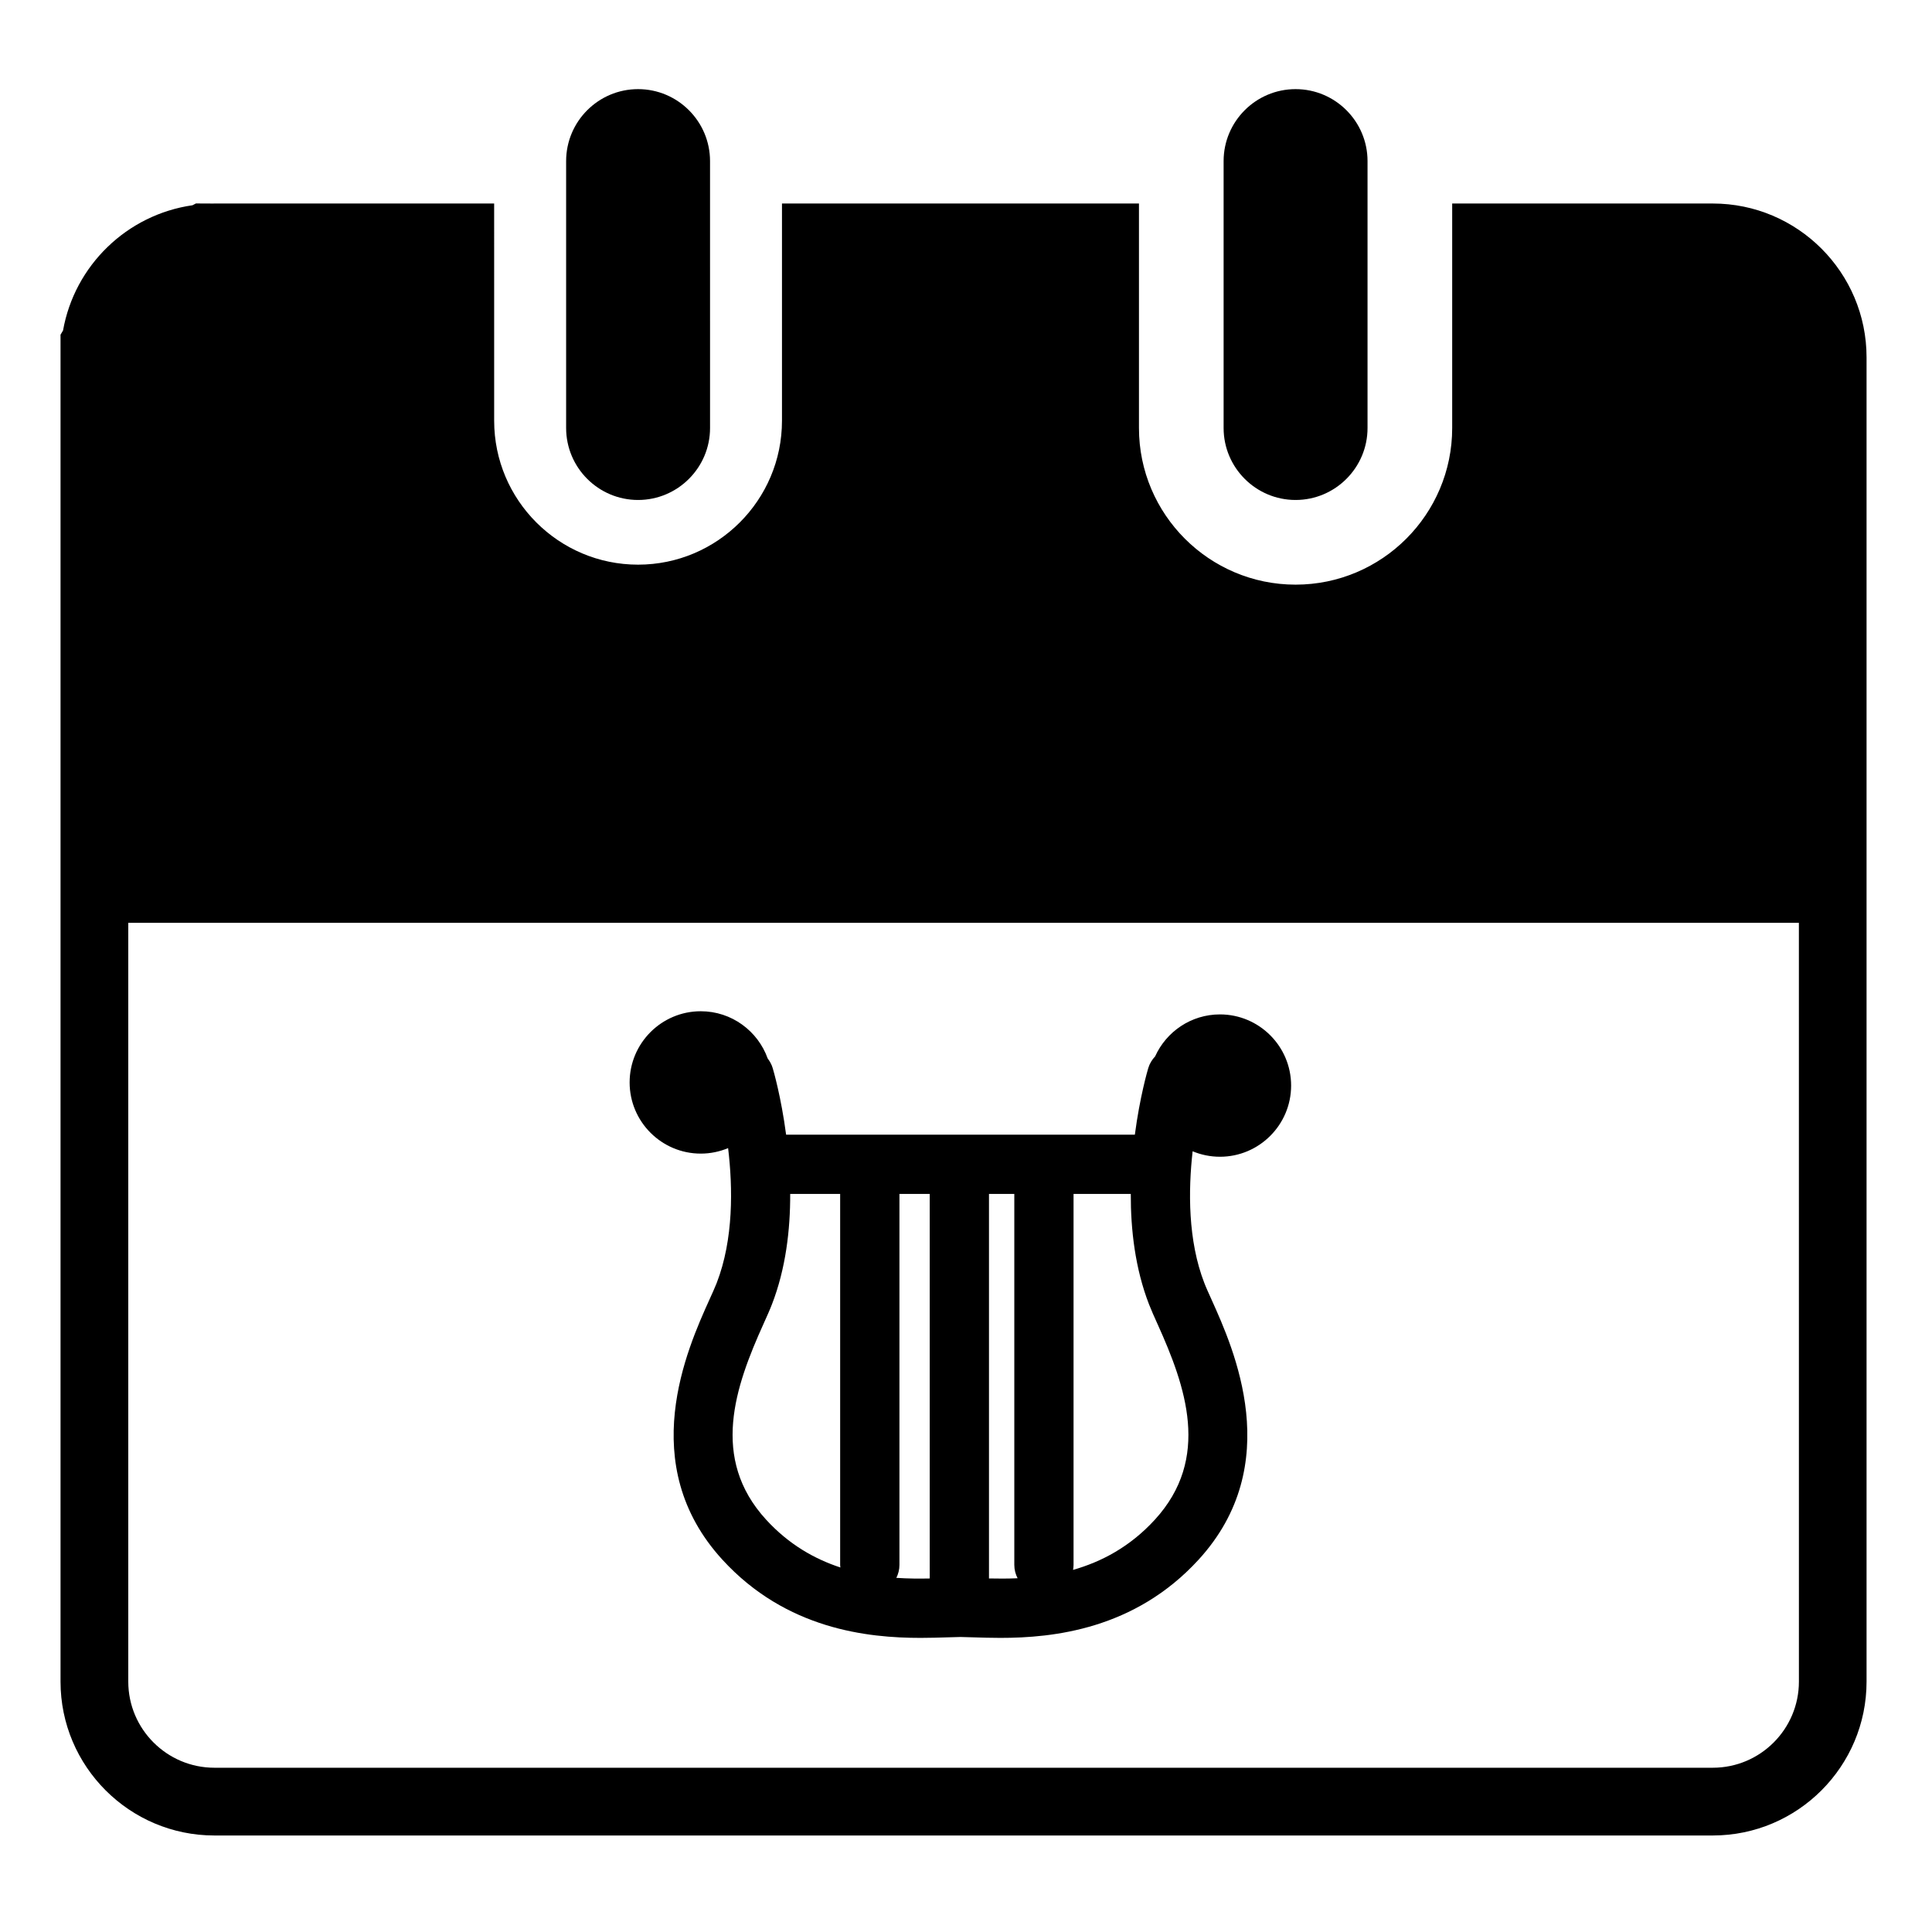 <?xml version="1.0" encoding="UTF-8"?>
<!-- Uploaded to: ICON Repo, www.svgrepo.com, Generator: ICON Repo Mixer Tools -->
<svg fill="#000000" width="800px" height="800px" version="1.1" viewBox="144 144 512 512" xmlns="http://www.w3.org/2000/svg">
 <g>
  <path d="m487.34 167.62c-10.516 0-19.07 8.555-19.07 19.07v70.738c0 10.508 8.555 19.07 19.07 19.07s19.07-8.559 19.07-19.07v-70.738c0-10.516-8.555-19.07-19.07-19.07z"/>
  <path d="m313.1 167.62c-10.52 0-19.07 8.555-19.07 19.07v70.738c0 10.508 8.551 19.07 19.07 19.07 10.508 0 19.07-8.559 19.07-19.07l-0.004-70.738c0-10.516-8.559-19.07-19.066-19.07z"/>
  <path d="m467.3 450.55c10.398 0 18.859-8.465 18.859-18.863 0-10.398-8.457-18.859-18.859-18.859-7.644 0-14.223 4.578-17.18 11.125-0.812 0.867-1.457 1.898-1.82 3.109-0.188 0.629-2.238 7.656-3.551 17.633l-92.422 0.004c-1.316-9.977-3.359-17.004-3.551-17.633-0.281-0.953-0.742-1.789-1.32-2.535-2.606-7.297-9.562-12.539-17.746-12.539-10.395 0-18.852 8.465-18.852 18.863s8.457 18.863 18.852 18.863c2.57 0 5.008-0.523 7.246-1.457 1.254 10.469 1.477 24.129-3.023 35.742-0.473 1.211-1.145 2.684-1.926 4.41-5.894 13.07-19.703 43.672 3.457 68.941 16.914 18.461 38.516 20.703 52.508 20.703 2.562 0 4.875-0.082 6.852-0.137 1.379-0.051 2.625-0.09 3.719-0.102 1.094 0.012 2.332 0.051 3.719 0.102 1.98 0.059 4.281 0.137 6.848 0.137 13.992 0 35.59-2.242 52.508-20.703 23.156-25.27 9.344-55.871 3.457-68.941-0.777-1.723-1.457-3.199-1.918-4.41-4.367-11.266-4.266-24.531-3.098-34.902 2.227 0.93 4.68 1.449 7.242 1.449zm-120.26 96.188c-14.914-16.273-8.188-35.309-0.715-51.867 0.891-1.98 1.664-3.688 2.246-5.203 3.68-9.496 4.867-19.801 4.84-29.266h13.238v98.324c0 0.238 0.047 0.441 0.066 0.672-6.793-2.231-13.633-6.062-19.676-12.66zm34.5 15.414c0.516-1.031 0.82-2.188 0.82-3.426v-98.324h8.027v101.91c-2.715 0.055-5.688 0.051-8.848-0.164zm24.551 0.156v-101.91h6.711v98.324c0 1.281 0.328 2.469 0.871 3.531-2.699 0.113-5.238 0.109-7.582 0.051zm43.953-15.57c-6.637 7.246-14.223 11.18-21.676 13.297 0.074-0.434 0.133-0.855 0.133-1.309v-98.324h15.168c-0.031 9.465 1.152 19.77 4.836 29.266 0.586 1.516 1.359 3.231 2.246 5.203 7.481 16.562 14.203 35.59-0.707 51.867z"/>
  <path d="m597.91 197.93h-69.066v59.504c0 22.883-18.617 41.504-41.504 41.504s-41.504-18.621-41.504-41.504v-59.504h-94.605v57.574c0 21.027-17.109 38.137-38.137 38.137-21.035 0-38.137-17.109-38.137-38.137l-0.004-57.574h-74.133c-0.09 0-0.176 0.012-0.266 0.012l-4.633-0.023-0.914 0.477c-17.391 2.5-31.25 15.973-34.305 33.188l-0.664 1.113v356.95c0 22.484 18.289 40.777 40.773 40.777h397.09c22.477 0 40.754-18.293 40.754-40.777v-350.94c0.004-22.484-18.273-40.773-40.75-40.773zm22.82 391.71c0 12.586-10.227 22.828-22.812 22.828h-397.1c-12.586 0-22.824-10.242-22.824-22.828v-201.08h442.73z"/>
 </g>
</svg>